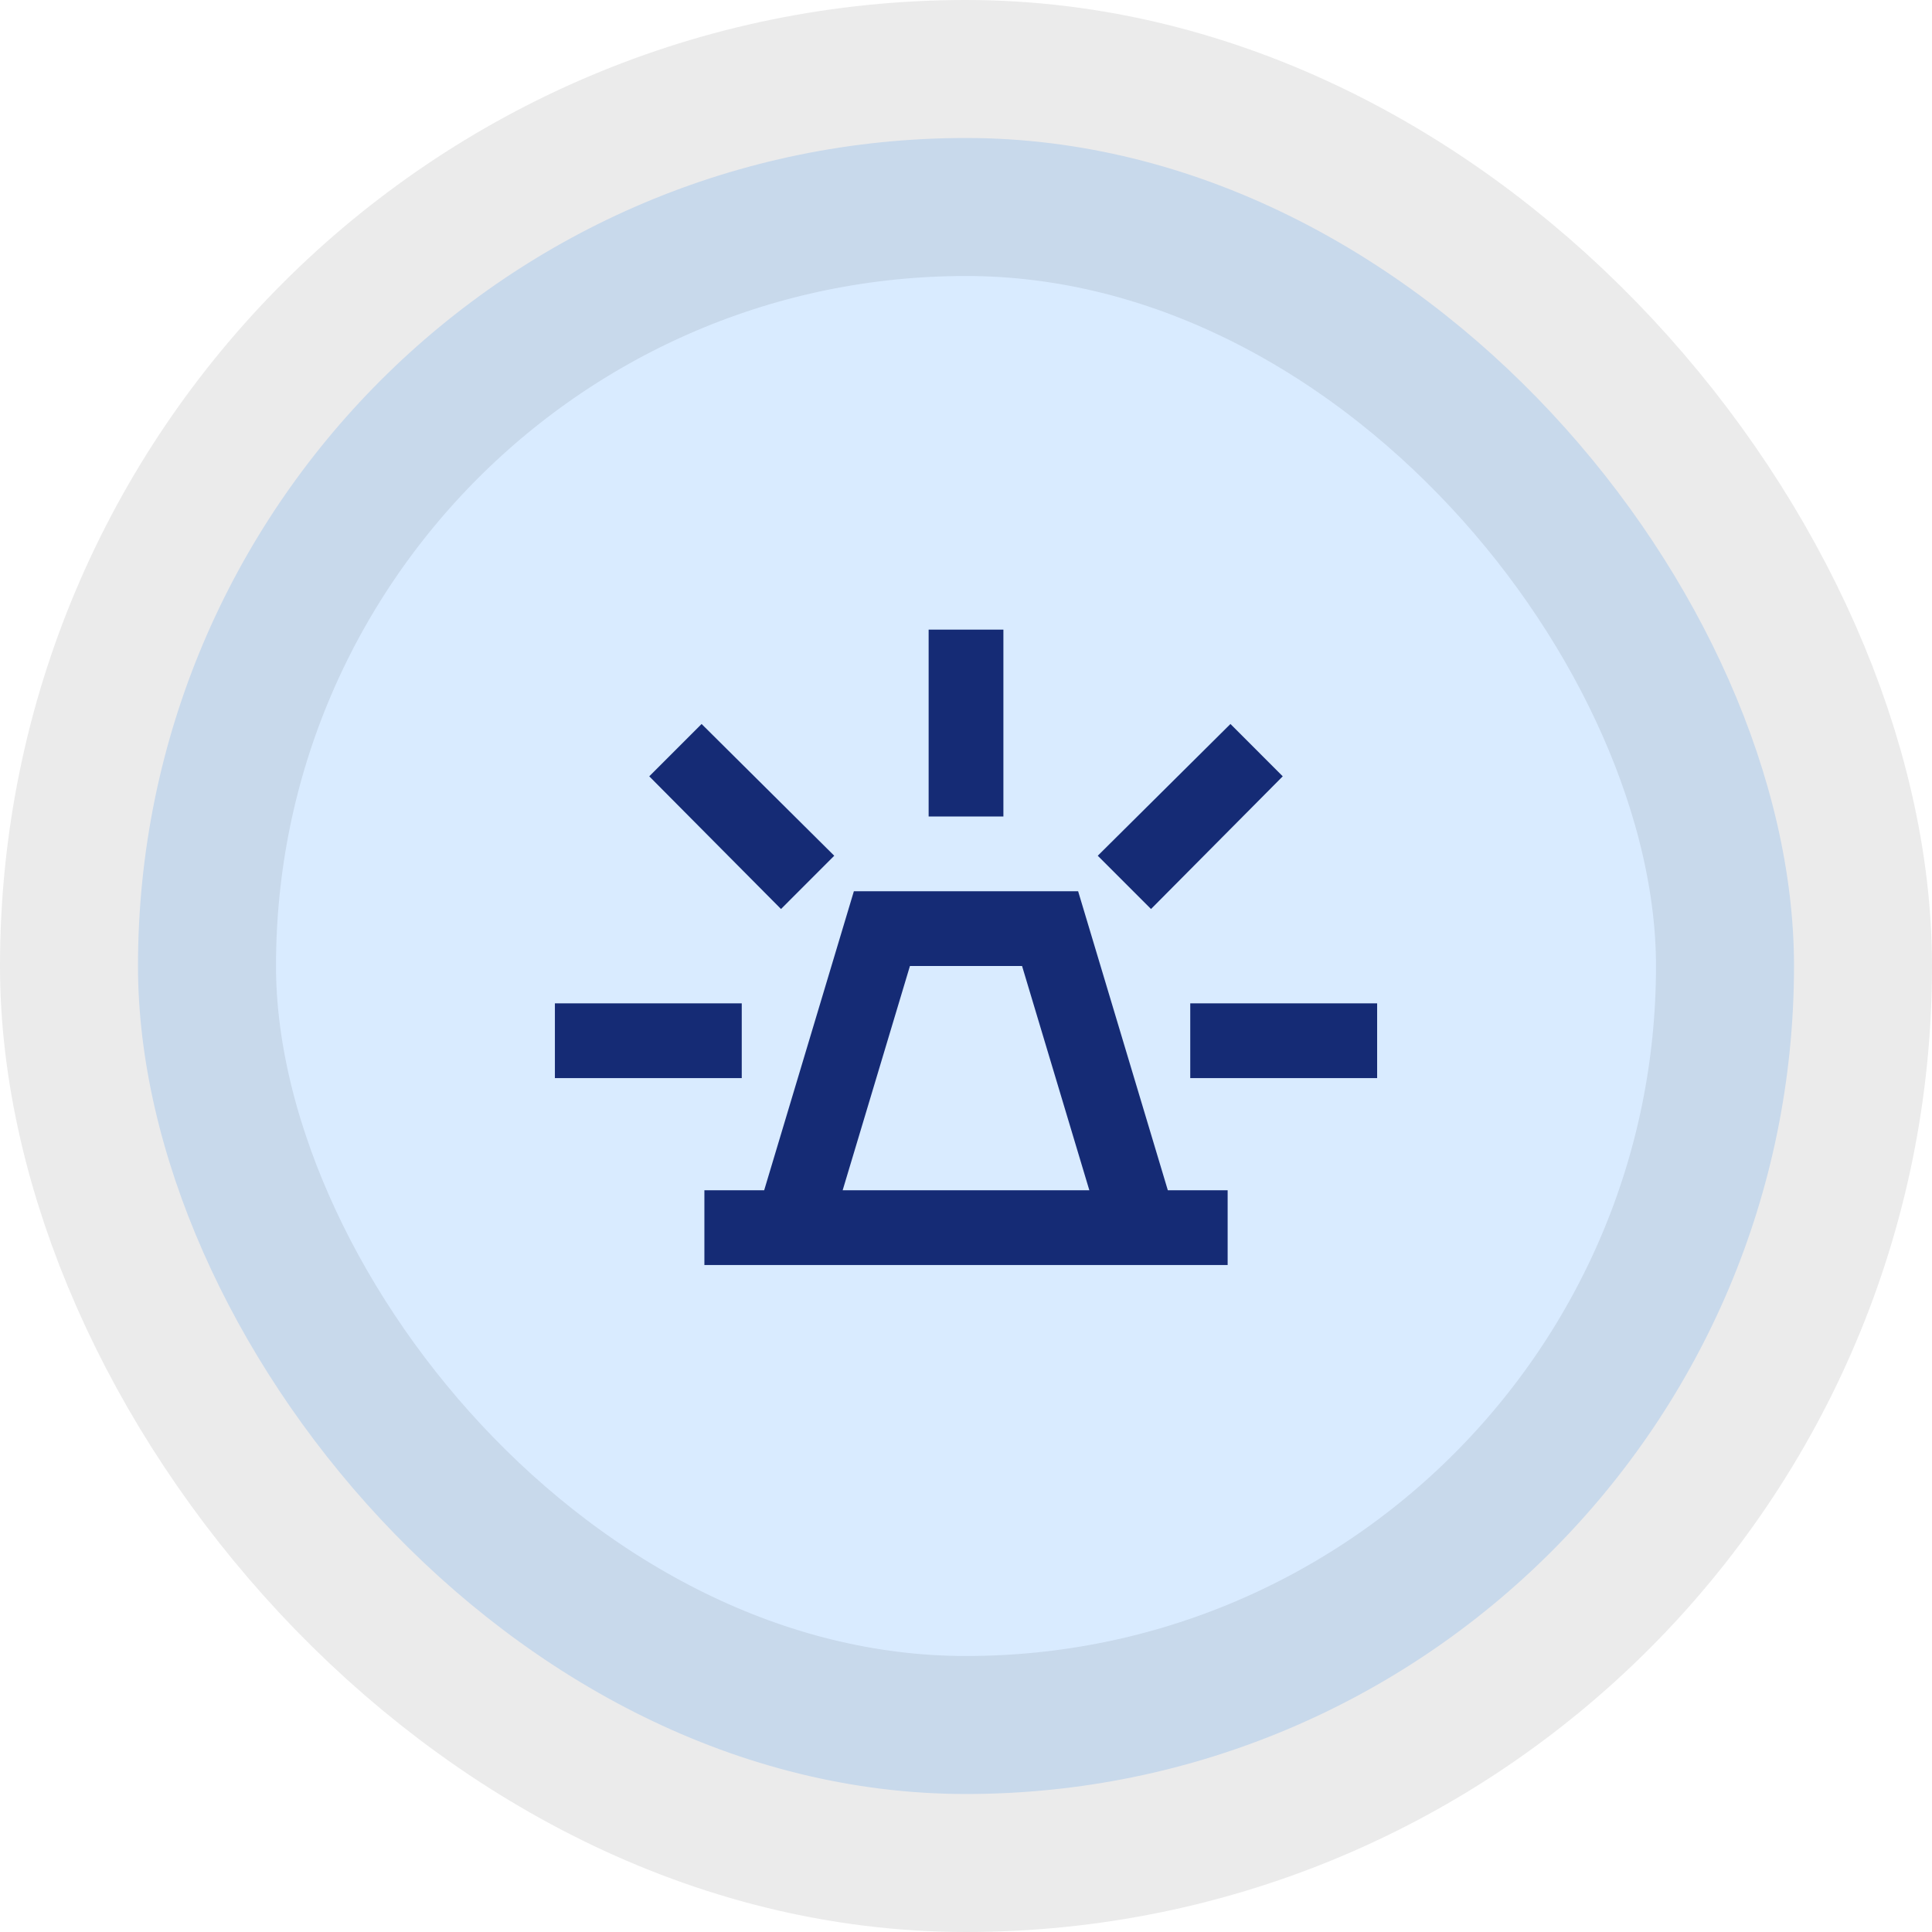 <svg xmlns="http://www.w3.org/2000/svg" width="56" height="56" viewBox="0 0 56 56" fill="none"><rect x="4" y="4" width="48" height="48" rx="24" fill="#007AFF" fill-opacity="0.15"></rect><rect x="4" y="4" width="48" height="48" rx="24" stroke="black" stroke-opacity="0.08" stroke-width="8"></rect><path d="M20.417 36.667V34.5H22.15L24.75 25.833H31.25L33.85 34.5H35.584V36.667H20.417ZM24.425 34.5H31.575L29.625 28H26.375L24.425 34.5ZM26.917 23.667V18.25H29.084V23.667H26.917ZM33.363 26.348L31.819 24.804L35.665 20.985L37.181 22.502L33.363 26.348ZM34.5 31.25V29.083H39.917V31.25H34.5ZM22.638 26.348L18.819 22.502L20.336 20.985L24.181 24.804L22.638 26.348ZM16.084 31.25V29.083H21.5V31.25H16.084Z" fill="#152B75"></path></svg>
